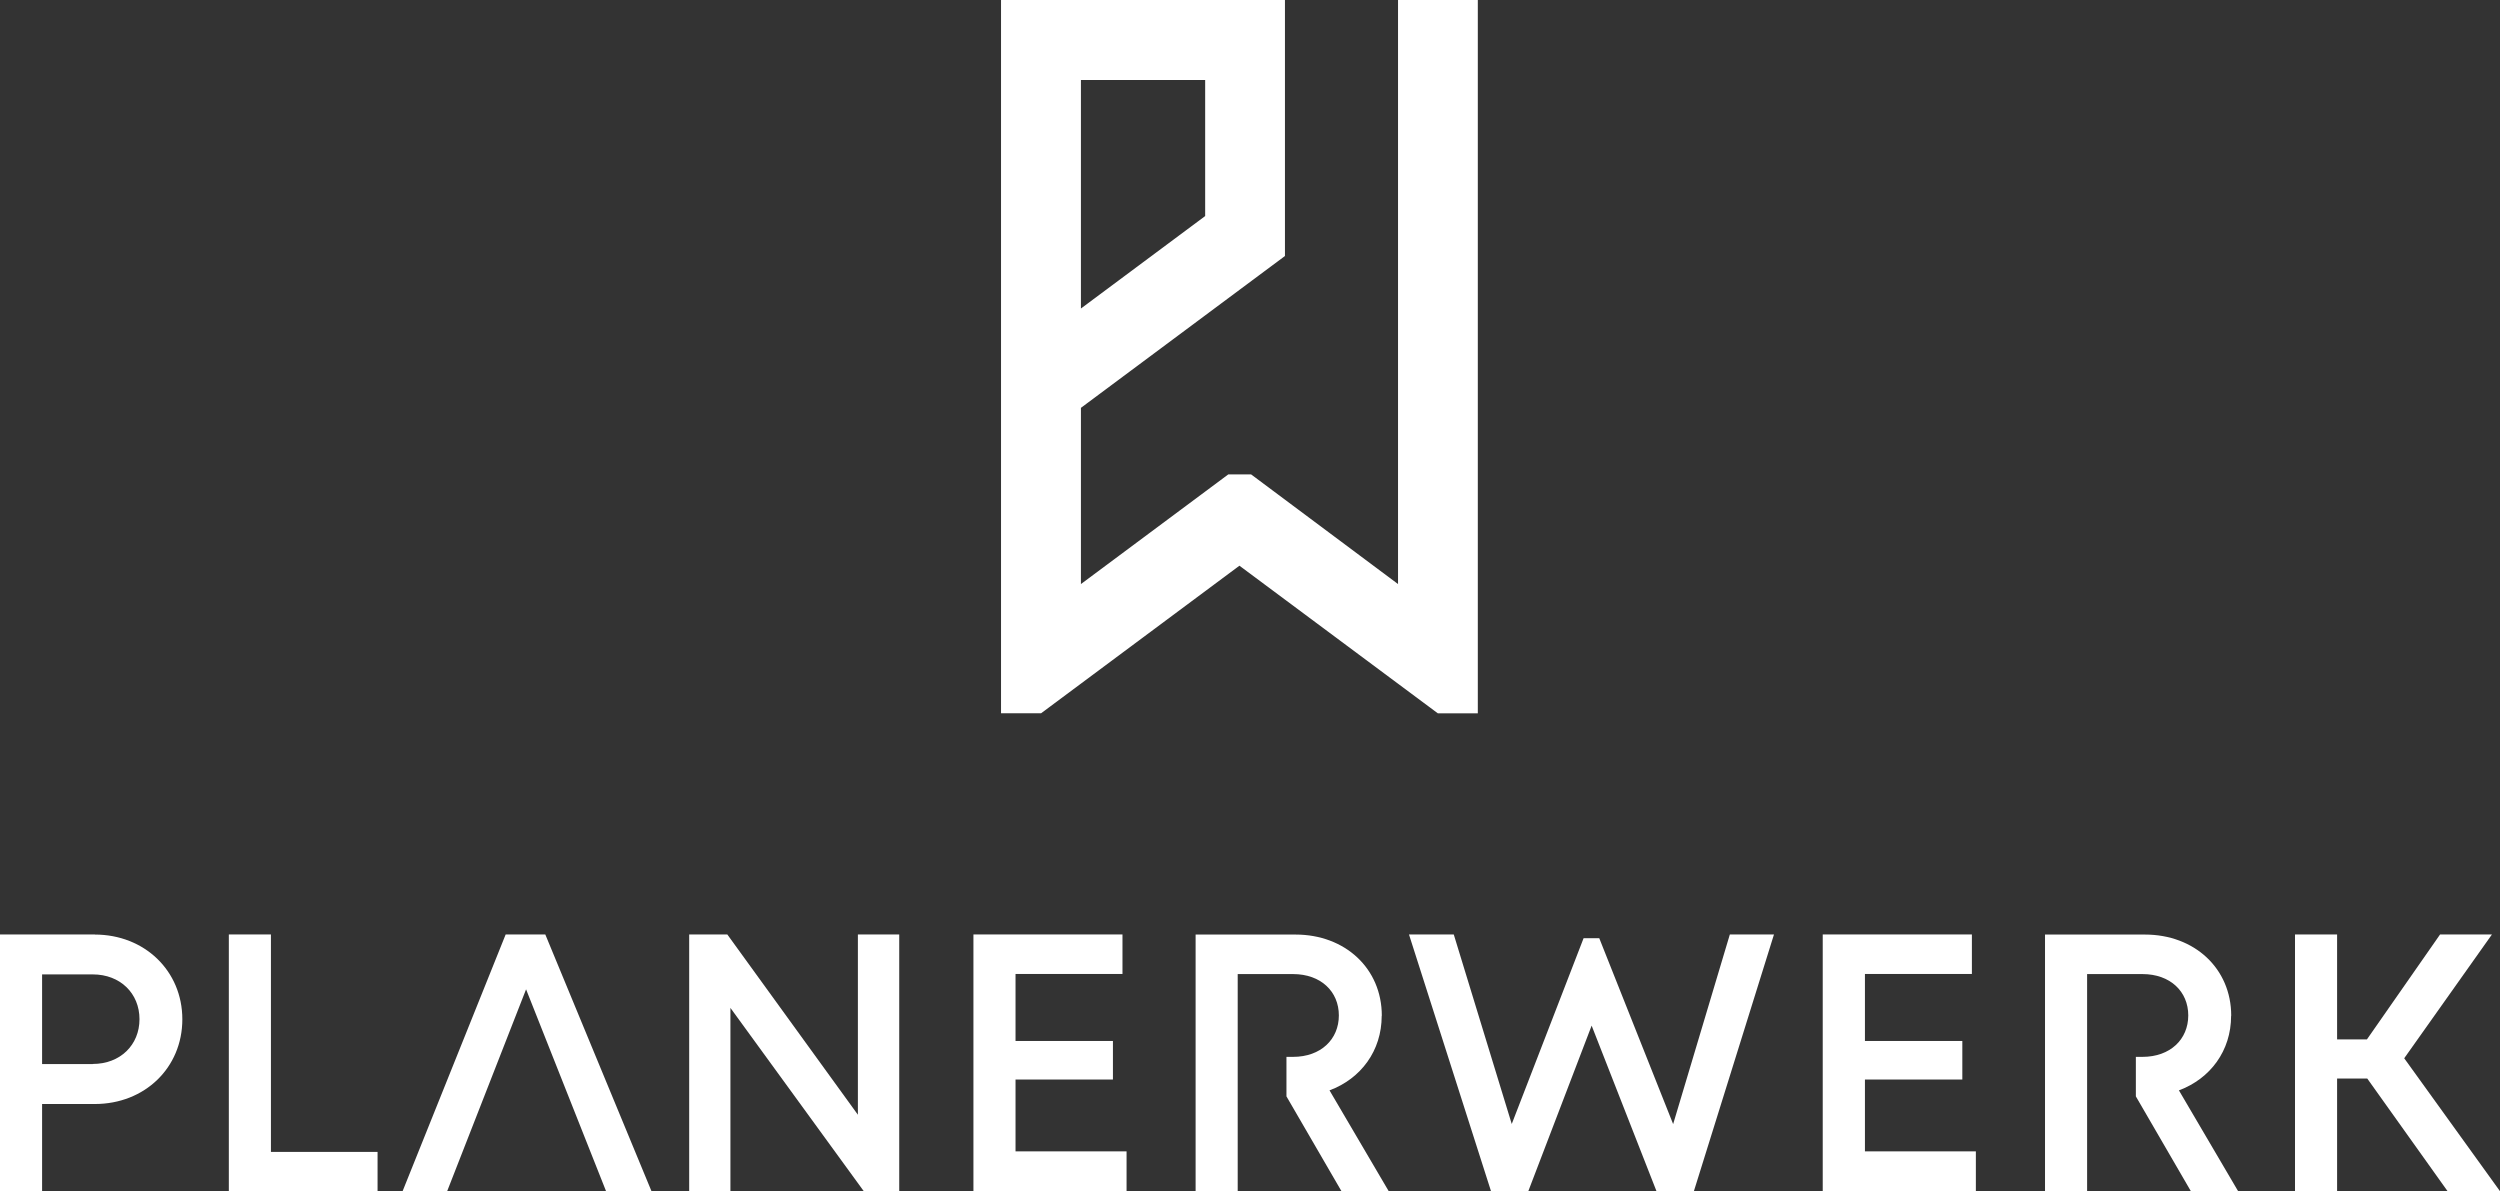 <?xml version="1.0" encoding="UTF-8"?>
<svg xmlns="http://www.w3.org/2000/svg" id="Layer_2" viewBox="0 0 232.81 110.93">
  <rect x="0" y="0" width="232.81" height="110.93" fill="#333333" stroke="none"/>
  <defs>
    <style>.cls-1{fill:#fff;}</style>
  </defs>
  <g id="Ebene_1">
    <path class="cls-1" d="m8.84,87.02H0v23.91h3.92v-8.12h4.91c4.65,0,8.15-3.38,8.15-7.89s-3.52-7.89-8.15-7.89Zm-.19,12.07H3.92v-8.35h4.72c2.56,0,4.35,1.77,4.35,4.17s-1.79,4.17-4.35,4.17Z"></path>
    <polygon class="cls-1" points="25.23 87.02 21.31 87.02 21.31 110.93 35.16 110.93 35.16 107.27 25.23 107.27 25.23 87.02"></polygon>
    <polygon class="cls-1" points="50.78 87.02 47.09 87.02 37.49 110.93 41.64 110.93 48.99 92.13 56.44 110.93 60.67 110.93 50.78 87.02"></polygon>
    <polygon class="cls-1" points="79.89 103.81 67.73 87.02 64.18 87.02 64.18 110.93 68.02 110.93 68.02 93.86 80.44 110.93 83.74 110.93 83.74 87.02 79.89 87.02 79.89 103.81"></polygon>
    <polygon class="cls-1" points="94.57 100.53 103.64 100.53 103.64 96.94 94.57 96.94 94.57 90.7 104.53 90.7 104.53 87.02 90.65 87.02 90.65 110.93 104.91 110.93 104.91 107.22 94.57 107.22 94.57 100.53"></polygon>
    <path class="cls-1" d="m128.68,94.59c0-4.41-3.43-7.56-8.03-7.56h-9.31v23.91h3.92v-20.23h5.15c2.6,0,4.27,1.63,4.27,3.85s-1.67,3.86-4.27,3.86h-.61v3.68l5.13,8.84h4.4l-5.52-9.4c2.92-1.09,4.86-3.68,4.86-6.94Z"></path>
    <polygon class="cls-1" points="155.81 104.68 148.93 87.37 147.47 87.37 140.78 104.67 135.38 87.02 131.21 87.02 138.85 110.93 142.32 110.93 148.22 95.51 154.26 110.93 157.74 110.93 165.2 87.02 161.09 87.02 155.81 104.68"></polygon>
    <polygon class="cls-1" points="173.67 100.53 182.74 100.53 182.74 96.94 173.67 96.94 173.67 90.7 183.63 90.7 183.63 87.02 169.74 87.02 169.74 110.93 184 110.93 184 107.22 173.67 107.22 173.67 100.53"></polygon>
    <path class="cls-1" d="m207.78,94.59c0-4.41-3.43-7.56-8.03-7.56h-9.31v23.91h3.92v-20.23h5.15c2.6,0,4.27,1.63,4.27,3.85s-1.67,3.86-4.27,3.86h-.61v3.68l5.13,8.84h4.4l-5.52-9.4c2.92-1.09,4.86-3.68,4.86-6.94Z"></path>
    <polygon class="cls-1" points="223.89 98.55 232.06 87.02 227.23 87.02 220.42 96.79 217.64 96.79 217.64 87.02 213.72 87.02 213.72 110.93 217.64 110.93 217.64 100.44 220.45 100.44 227.93 110.93 232.81 110.93 223.89 98.55"></polygon>
    <path class="cls-1" d="m96.94,66.43l18.48-13.75,18.48,13.75h3.72V0h-7.43v54.39l-13.68-10.21h-2.13l-13.72,10.21v-16.41l19-14.14V0h-26.44s0,66.42,0,66.42h3.72Zm3.72-58.98h11.57v12.67l-11.57,8.61V7.44Z"></path>
  </g>
</svg>
